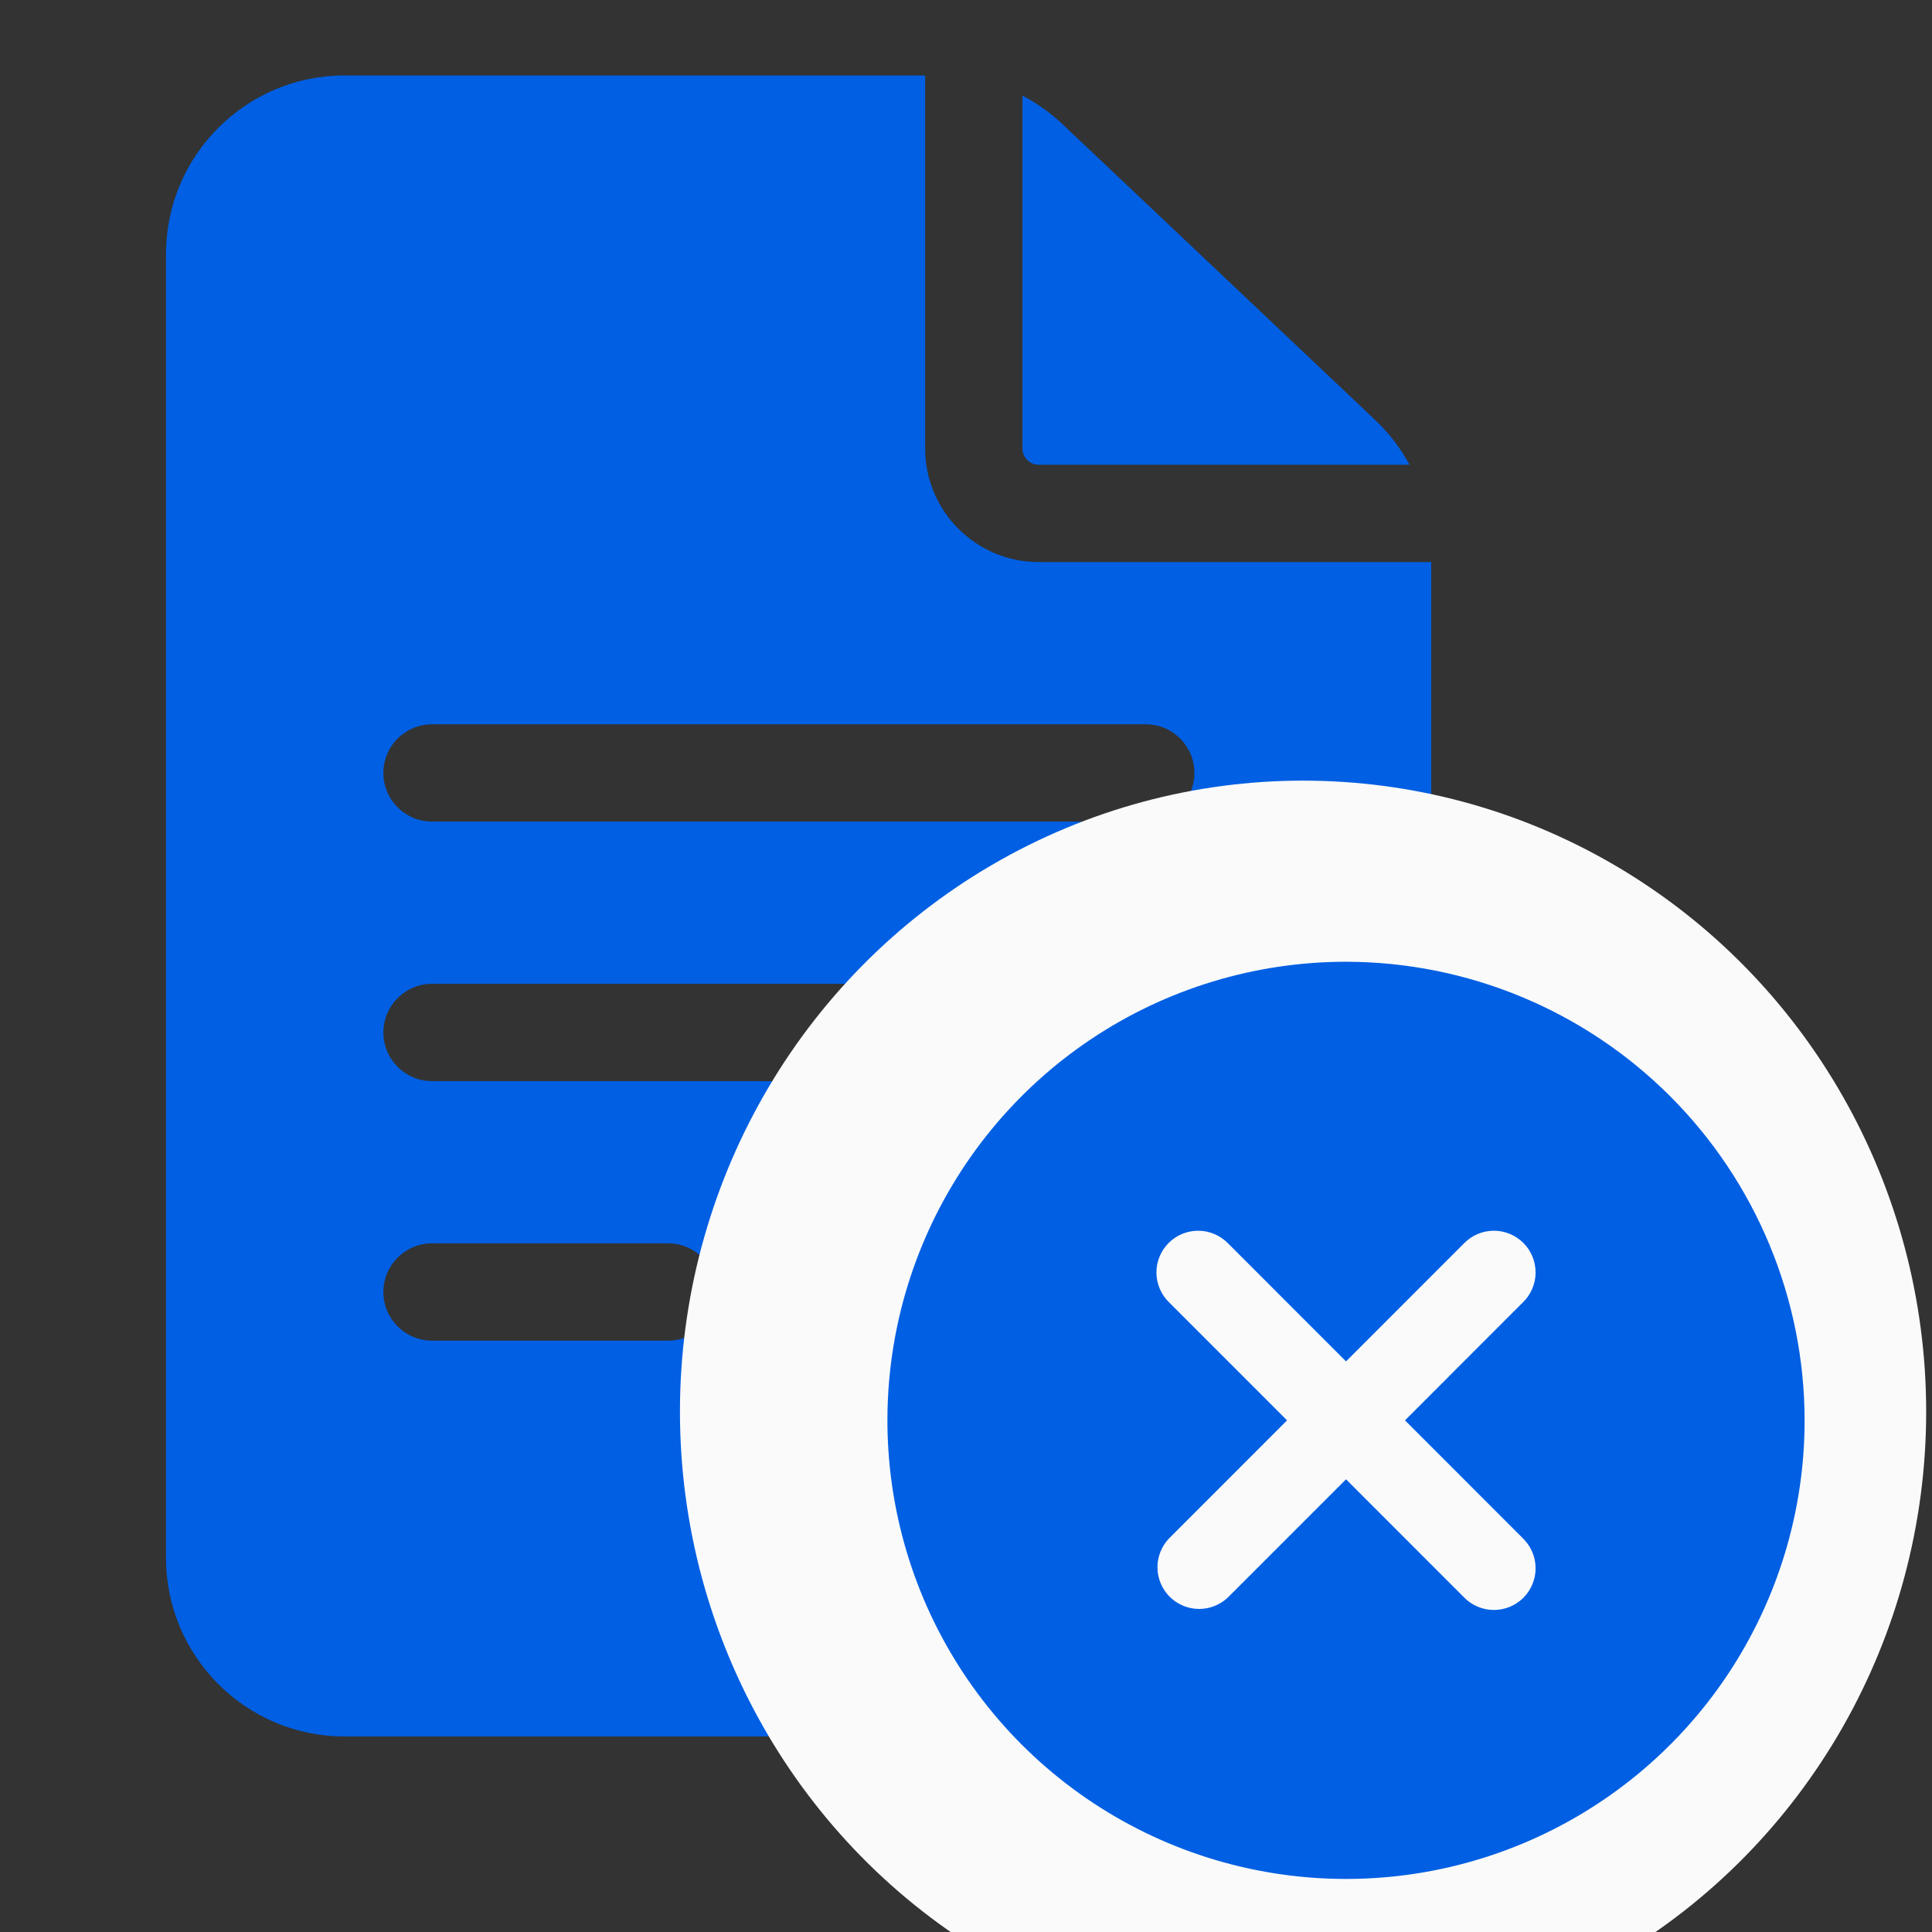 <svg width="128" height="128" viewBox="0 0 128 128" fill="none" xmlns="http://www.w3.org/2000/svg">
<rect x="0" y="0" width="128" height="128" fill="#333333" stroke="none"/>
<g clip-path="url(#clip0_1213_32731)">
<path d="M68.816 37.239C64.668 37.239 61.293 33.865 61.293 29.717V5H22.821C16.303 5 11 10.303 11 16.821V103.223C11 109.741 16.303 115.044 22.821 115.044H83.001C89.519 115.044 94.822 109.741 94.822 103.223V37.239H68.816ZM28.624 82.374H44.254C46.034 82.374 47.478 83.818 47.478 85.598C47.478 87.379 46.034 88.822 44.254 88.822H28.624C26.844 88.822 25.4 87.379 25.4 85.598C25.4 83.818 26.844 82.374 28.624 82.374ZM25.4 68.404C25.4 66.624 26.844 65.18 28.624 65.18H75.909C77.689 65.18 79.132 66.624 79.132 68.404C79.132 70.184 77.689 71.628 75.909 71.628H28.624C26.844 71.628 25.4 70.184 25.4 68.404ZM75.909 47.986C77.689 47.986 79.132 49.429 79.132 51.21C79.132 52.99 77.689 54.434 75.909 54.434H28.624C26.844 54.434 25.4 52.99 25.4 51.21C25.4 49.429 26.844 47.986 28.624 47.986H75.909Z" fill="#005FE3"/>
<path d="M67.741 29.716C67.741 30.308 68.223 30.79 68.816 30.79H93.385C92.796 29.701 92.037 28.701 91.125 27.839L70.401 8.233C69.597 7.472 68.701 6.837 67.741 6.336V29.716H67.741Z" fill="#005FE3"/>
<ellipse cx="86.331" cy="93.524" rx="41.283" ry="41.805" fill="#FAFAFA"/>
<path d="M89.177 63.719C83.168 63.719 77.294 65.501 72.297 68.839C67.301 72.178 63.406 76.923 61.107 82.475C58.807 88.026 58.205 94.135 59.378 100.029C60.55 105.923 63.444 111.337 67.693 115.586C71.942 119.835 77.356 122.729 83.25 123.901C89.143 125.073 95.252 124.472 100.804 122.172C106.356 119.873 111.101 115.978 114.44 110.982C117.778 105.985 119.56 100.111 119.56 94.102C119.551 86.047 116.347 78.324 110.651 72.628C104.955 66.932 97.232 63.728 89.177 63.719ZM100.894 101.916C101.158 102.171 101.368 102.475 101.513 102.812C101.658 103.149 101.734 103.512 101.737 103.879C101.74 104.245 101.67 104.609 101.531 104.948C101.393 105.288 101.187 105.596 100.928 105.856C100.669 106.115 100.36 106.32 100.021 106.459C99.681 106.598 99.318 106.668 98.951 106.665C98.584 106.661 98.222 106.585 97.885 106.44C97.548 106.296 97.243 106.085 96.988 105.821L89.177 98.007L81.366 105.821C80.845 106.325 80.147 106.603 79.423 106.597C78.699 106.59 78.006 106.3 77.494 105.788C76.982 105.276 76.691 104.583 76.685 103.859C76.679 103.134 76.957 102.437 77.46 101.916L85.271 94.102L77.46 86.288C77.196 86.033 76.986 85.728 76.841 85.391C76.697 85.054 76.62 84.692 76.617 84.325C76.614 83.958 76.684 83.595 76.823 83.255C76.962 82.916 77.167 82.607 77.426 82.348C77.685 82.089 77.994 81.884 78.333 81.745C78.673 81.606 79.036 81.536 79.403 81.539C79.77 81.542 80.132 81.618 80.469 81.763C80.806 81.908 81.111 82.118 81.366 82.382L89.177 90.196L96.988 82.382C97.243 82.118 97.548 81.908 97.885 81.763C98.222 81.618 98.584 81.542 98.951 81.539C99.318 81.536 99.681 81.606 100.021 81.745C100.36 81.884 100.669 82.089 100.928 82.348C101.187 82.607 101.393 82.916 101.531 83.255C101.67 83.595 101.74 83.958 101.737 84.325C101.734 84.692 101.658 85.054 101.513 85.391C101.368 85.728 101.158 86.033 100.894 86.288L93.083 94.102L100.894 101.916Z" fill="#005FE3"/>
</g>
<defs>
<clipPath id="clip0_1213_32731">
<rect width="128" height="128" fill="white"/>
</clipPath>
</defs>
</svg>
